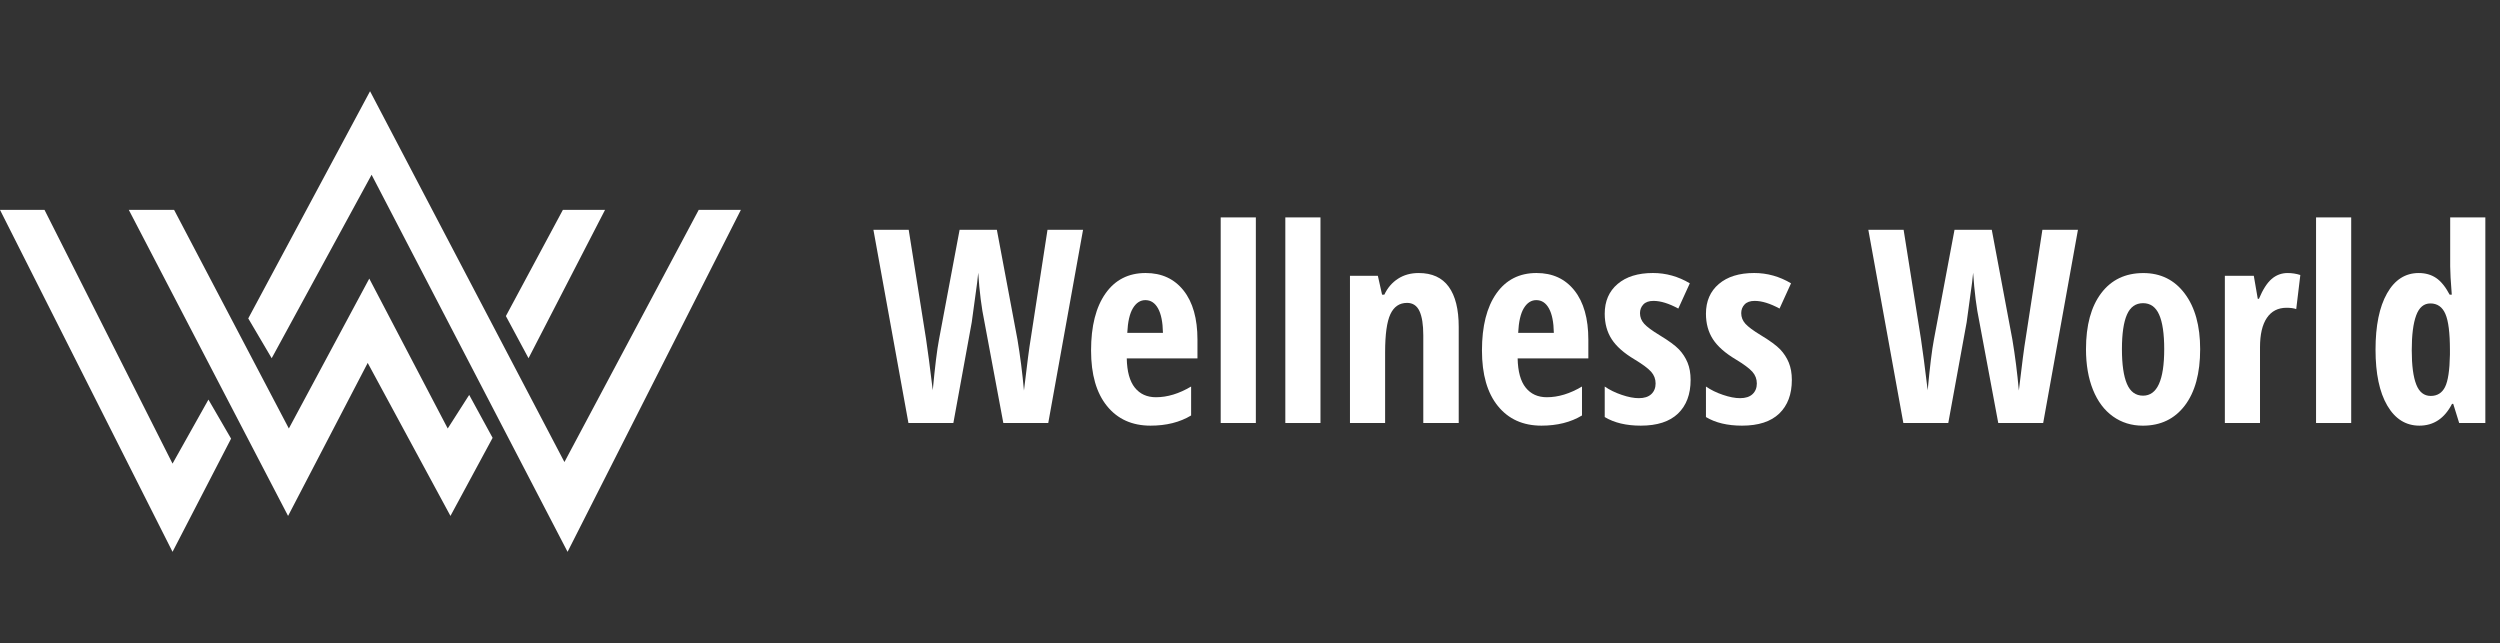 <?xml version="1.0" encoding="utf-8"?>
<!-- Generator: Adobe Illustrator 27.5.0, SVG Export Plug-In . SVG Version: 6.00 Build 0)  -->
<svg version="1.1" id="Layer_1" xmlns="http://www.w3.org/2000/svg" xmlns:xlink="http://www.w3.org/1999/xlink" x="0px" y="0px"
	 viewBox="0 0 1419 365" style="enable-background:new 0 0 1419 365;" xml:space="preserve">
<rect x="0" y="0" width="1419" height="365" fill="#333333" stroke="none"/>
<style type="text/css">
	.st0{fill:#FFF;}
	.st1{fill:#FFF;}
</style>
<g>
	<g>
		<path class="st0" d="M594.99,240.1h-25.5l-10.73-57.45c-1.65-7.85-2.83-17.13-3.52-27.83l-0.6,5.55l-3.08,22.58l-10.43,57.15
			h-25.5l-19.88-109.66h20.03l9.83,61.88c0.95,6.2,2.22,15.93,3.83,29.18c1.25-13.4,2.42-22.98,3.53-28.73l11.7-62.33h21.15
			l11.7,62.33c1.55,9.25,2.78,18.88,3.68,28.88c1.75-14.8,3.02-24.58,3.83-29.33l9.53-61.88h20.18L594.99,240.1z"/>
		<path class="st0" d="M653.04,241.6c-10.45,0-18.69-3.71-24.71-11.14c-6.03-7.42-9.04-17.94-9.04-31.54
			c0-13.8,2.73-24.58,8.18-32.33c5.45-7.75,13.05-11.63,22.8-11.63c9.1,0,16.28,3.31,21.53,9.94c5.25,6.63,7.88,15.91,7.88,27.87
			v10.65h-40.13c0.15,7.45,1.67,12.99,4.58,16.61c2.9,3.63,6.9,5.44,12,5.44c6.5,0,13.15-2.03,19.95-6.08v16.43
			C669.67,239.68,662,241.6,653.04,241.6z M650.12,170.35c-2.85,0-5.2,1.51-7.05,4.54c-1.85,3.03-2.93,7.71-3.23,14.06h20.25
			c-0.1-6.1-1.03-10.73-2.78-13.88C655.57,171.92,653.17,170.35,650.12,170.35z"/>
		<path class="st0" d="M712.82,240.1h-19.95V123.4h19.95V240.1z"/>
		<path class="st0" d="M749.5,240.1h-19.95V123.4h19.95V240.1z"/>
		<path class="st0" d="M807.86,240.1v-49.8c0-6.05-0.73-10.62-2.17-13.73c-1.45-3.1-3.8-4.65-7.05-4.65c-4.3,0-7.45,2.14-9.45,6.41
			c-2,4.28-3,11.49-3,21.64v40.13h-19.95v-83.56h15.83l2.4,10.73h1.27c1.8-3.85,4.38-6.86,7.73-9.04c3.35-2.18,7.28-3.26,11.78-3.26
			c7.6,0,13.29,2.6,17.06,7.8c3.78,5.2,5.66,12.8,5.66,22.8v54.53H807.86z"/>
		<path class="st0" d="M874.91,241.6c-10.45,0-18.69-3.71-24.71-11.14c-6.03-7.42-9.04-17.94-9.04-31.54
			c0-13.8,2.72-24.58,8.17-32.33s13.05-11.63,22.8-11.63c9.1,0,16.28,3.31,21.53,9.94c5.25,6.63,7.88,15.91,7.88,27.87v10.65h-40.13
			c0.15,7.45,1.67,12.99,4.58,16.61c2.9,3.63,6.9,5.44,12,5.44c6.5,0,13.15-2.03,19.95-6.08v16.43
			C891.54,239.68,883.86,241.6,874.91,241.6z M871.99,170.35c-2.85,0-5.2,1.51-7.05,4.54c-1.85,3.03-2.92,7.71-3.23,14.06h20.25
			c-0.1-6.1-1.03-10.73-2.78-13.88C877.44,171.92,875.04,170.35,871.99,170.35z"/>
		<path class="st0" d="M959.59,215.65c0,8.15-2.39,14.51-7.16,19.09c-4.78,4.58-11.81,6.86-21.11,6.86
			c-8.25,0-15.08-1.62-20.48-4.88V219.4c2.75,1.9,5.96,3.48,9.64,4.72c3.67,1.25,6.91,1.88,9.71,1.88c3.1,0,5.46-0.76,7.09-2.29
			c1.62-1.52,2.44-3.54,2.44-6.04c0-2.55-0.85-4.77-2.55-6.68c-1.7-1.9-4.83-4.22-9.38-6.97c-6.05-3.6-10.39-7.44-13.01-11.51
			c-2.62-4.08-3.94-8.89-3.94-14.44c0-7.1,2.44-12.73,7.31-16.88c4.88-4.15,11.56-6.23,20.06-6.23c7.4,0,14.38,1.95,20.93,5.85
			l-6.53,14.33c-5.35-2.9-10.05-4.35-14.1-4.35c-2.55,0-4.46,0.67-5.74,2.02c-1.28,1.35-1.91,3-1.91,4.95c0,2.25,0.79,4.25,2.36,6
			c1.58,1.75,4.51,3.93,8.81,6.53c5.2,3.15,8.85,5.83,10.95,8.03c2.1,2.2,3.72,4.7,4.88,7.5
			C959.02,208.63,959.59,211.9,959.59,215.65z"/>
		<path class="st0" d="M1017.05,215.65c0,8.15-2.39,14.51-7.16,19.09c-4.78,4.58-11.81,6.86-21.11,6.86
			c-8.25,0-15.08-1.62-20.48-4.88V219.4c2.75,1.9,5.96,3.48,9.64,4.72c3.67,1.25,6.91,1.88,9.71,1.88c3.1,0,5.46-0.76,7.09-2.29
			c1.62-1.52,2.44-3.54,2.44-6.04c0-2.55-0.85-4.77-2.55-6.68c-1.7-1.9-4.83-4.22-9.38-6.97c-6.05-3.6-10.39-7.44-13.01-11.51
			c-2.62-4.08-3.94-8.89-3.94-14.44c0-7.1,2.44-12.73,7.31-16.88c4.88-4.15,11.56-6.23,20.06-6.23c7.4,0,14.38,1.95,20.93,5.85
			l-6.53,14.33c-5.35-2.9-10.05-4.35-14.1-4.35c-2.55,0-4.46,0.67-5.74,2.02c-1.28,1.35-1.91,3-1.91,4.95c0,2.25,0.79,4.25,2.36,6
			c1.58,1.75,4.51,3.93,8.81,6.53c5.2,3.15,8.85,5.83,10.95,8.03c2.1,2.2,3.72,4.7,4.88,7.5
			C1016.47,208.63,1017.05,211.9,1017.05,215.65z"/>
		<path class="st0" d="M1159.71,240.1h-25.5l-10.73-57.45c-1.65-7.85-2.83-17.13-3.53-27.83l-0.6,5.55l-3.08,22.58l-10.43,57.15
			h-25.5l-19.88-109.66h20.03l9.83,61.88c0.95,6.2,2.22,15.93,3.83,29.18c1.25-13.4,2.42-22.98,3.53-28.73l11.7-62.33h21.15
			l11.7,62.33c1.55,9.25,2.77,18.88,3.67,28.88c1.75-14.8,3.02-24.58,3.83-29.33l9.53-61.88h20.18L1159.71,240.1z"/>
		<path class="st0" d="M1248.81,198.18c0,13.7-2.9,24.36-8.7,31.99c-5.8,7.63-13.75,11.44-23.85,11.44c-6.4,0-12.05-1.75-16.95-5.25
			c-4.9-3.5-8.68-8.54-11.33-15.11c-2.65-6.57-3.97-14.26-3.97-23.06c0-13.55,2.87-24.14,8.62-31.76
			c5.75-7.62,13.73-11.44,23.93-11.44c9.85,0,17.69,3.89,23.51,11.66C1245.9,174.41,1248.81,184.93,1248.81,198.18z M1204.41,198.18
			c0,8.7,0.95,15.28,2.85,19.73s4.95,6.67,9.15,6.67c8,0,12-8.8,12-26.4c0-8.75-0.96-15.29-2.89-19.61
			c-1.92-4.32-4.96-6.49-9.11-6.49c-4.2,0-7.25,2.16-9.15,6.49C1205.36,182.89,1204.41,189.43,1204.41,198.18z"/>
		<path class="st0" d="M1298.47,154.97c2.45,0,4.85,0.38,7.2,1.12l-2.33,19.35c-1.4-0.5-3.23-0.75-5.48-0.75
			c-4.85,0-8.58,1.91-11.18,5.74c-2.6,3.83-3.9,9.39-3.9,16.69v42.98h-19.95v-83.56h16.43l2.25,13.05h0.67c2.2-5.25,4.6-9,7.2-11.25
			C1291.99,156.1,1295.02,154.97,1298.47,154.97z"/>
		<path class="st0" d="M1334.54,240.1h-19.95V123.4h19.95V240.1z"/>
		<path class="st0" d="M1373.25,241.6c-7.7,0-13.78-3.8-18.23-11.4c-4.45-7.6-6.67-18.18-6.67-31.73c0-13.6,2.17-24.25,6.53-31.95
			c4.35-7.7,10.35-11.55,18-11.55c3.8,0,7.09,0.94,9.86,2.81s5.34,5.04,7.69,9.49h1.2c-0.6-7.6-0.9-12.93-0.9-15.98v-27.9h19.95
			V240.1h-14.85l-3.38-10.88h-0.67C1387.52,237.48,1381.35,241.6,1373.25,241.6z M1379.7,224.73c3.7,0,6.4-1.69,8.1-5.06
			c1.7-3.38,2.63-9.51,2.78-18.41v-2.62c0-9.7-0.86-16.53-2.59-20.48c-1.72-3.95-4.56-5.93-8.51-5.93c-3.7,0-6.39,2.26-8.06,6.79
			c-1.68,4.53-2.51,11.11-2.51,19.76c0,8.65,0.85,15.14,2.55,19.46C1373.15,222.57,1375.9,224.73,1379.7,224.73z"/>
	</g>
	<g>
		<polygon class="st0" points="0,119.13 25.26,119.13 97.93,263.15 118.31,226.81 131.16,248.97 97.93,313.22 		"/>
		<polygon class="st1" points="73.11,119.13 163.51,292.84 208.71,205.99 255.68,292.84 279.61,248.52 266.31,224.15 254.13,243.21 
			209.6,158.13 163.95,243.21 98.82,119.13 		"/>
		<polygon class="st0" points="140.91,180.73 210.04,51.78 320.37,262.26 396.59,119.13 420.52,119.13 322.15,313.22 210.92,99.19 
			154.21,203.33 		"/>
		<polygon class="st1" points="287.14,179.4 299.99,203.33 343.42,119.13 319.49,119.13 		"/>
	</g>
</g>
</svg>
